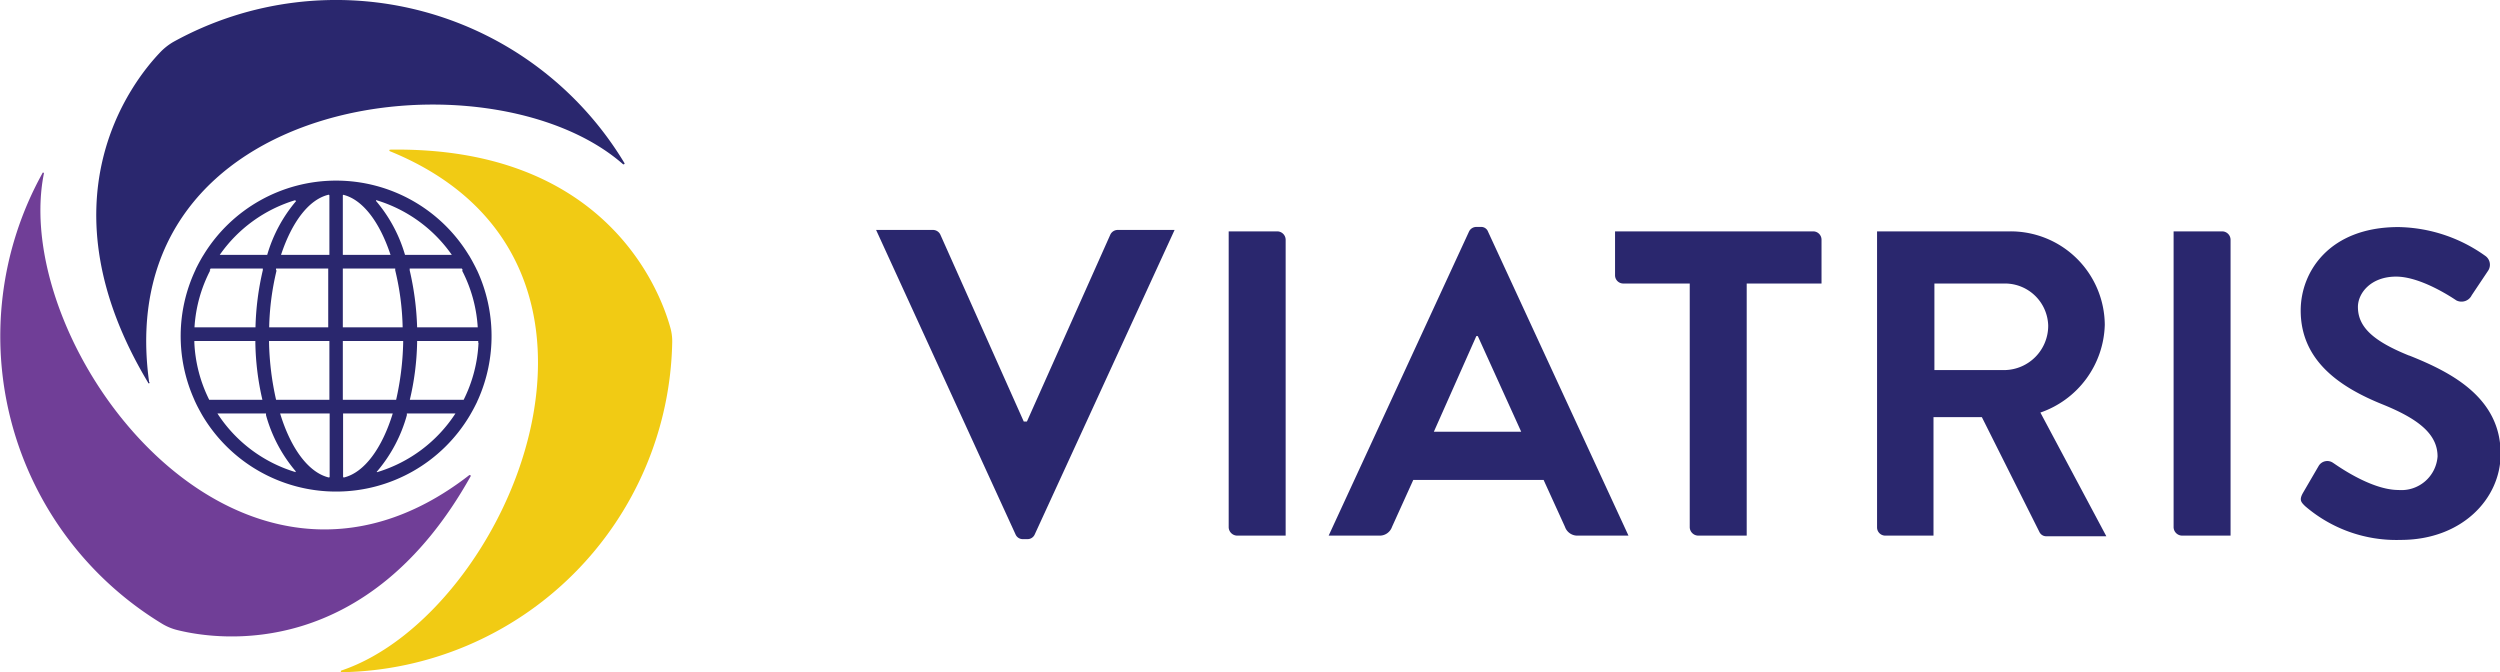 <svg xmlns="http://www.w3.org/2000/svg" xmlns:xlink="http://www.w3.org/1999/xlink" viewBox="0 0 191.79 51.57"><defs><style>.cls-1{fill:none;}.cls-2{clip-path:url(#clip-path);}.cls-3{fill:#2a276e;}.cls-4{fill:#703e97;}.cls-5{fill:#f1cb14;}</style><clipPath id="clip-path" transform="translate(0)"><rect class="cls-1" width="191.79" height="51.57"/></clipPath></defs><g id="Réteg_2" data-name="Réteg 2"><g id="Réteg_1" data-name="Réteg 1"><g class="cls-2"><path class="cls-3" d="M184.82,27.28c-2.7-1.09-3.93-2.16-3.93-3.73,0-1.07,1-2.33,2.93-2.33s4.37,1.66,4.63,1.83a.87.87,0,0,0,1.17-.4l1.27-1.9a.83.83,0,0,0-.2-1.1A11.77,11.77,0,0,0,184,17.42c-5.3,0-7.5,3.43-7.5,6.4,0,3.93,3.13,5.93,6.27,7.2,2.8,1.13,4.23,2.3,4.23,4a2.78,2.78,0,0,1-3,2.57c-2.17,0-4.87-2-5-2.07a.77.77,0,0,0-1.13.24l-1.2,2.06c-.3.54-.14.7.16,1a10.72,10.72,0,0,0,7.34,2.6c4.7,0,7.67-3.16,7.67-6.6,0-4.3-3.74-6.24-7-7.54" transform="translate(0)"/><path class="cls-3" d="M170.49,17.75h-3.74V40.46a.66.66,0,0,0,.64.63h3.73V18.38a.65.65,0,0,0-.63-.63" transform="translate(0)"/><path class="cls-3" d="M156.53,31.65a7.33,7.33,0,0,0,4.94-6.73,7.22,7.22,0,0,0-7.27-7.17H144V40.46a.63.63,0,0,0,.63.63h3.7V32h3.71l4.43,8.84a.58.58,0,0,0,.53.3h4.59Zm-2.7-3.26H148.4V21.75h5.43a3.32,3.32,0,0,1,3.3,3.23,3.4,3.4,0,0,1-3.3,3.41" transform="translate(0)"/><path class="cls-3" d="M114.16,17.78a.56.56,0,0,0-.56-.37h-.34a.62.62,0,0,0-.57.37L101.93,41.09h3.86a1,1,0,0,0,1-.67l1.63-3.6h10l1.64,3.6a1,1,0,0,0,1,.67h3.87ZM110,33.12l3.26-7.34h.11l3.33,7.34Z" transform="translate(0)"/><path class="cls-3" d="M139.1,17.75H123.9v3.37a.63.63,0,0,0,.63.63h5.1V40.46a.66.66,0,0,0,.64.63H134V21.75h5.74V18.38a.64.64,0,0,0-.64-.63" transform="translate(0)"/><path class="cls-3" d="M98,17.75H94.26V40.46a.66.66,0,0,0,.64.63h3.73V18.38a.65.65,0,0,0-.63-.63" transform="translate(0)"/><path class="cls-3" d="M85.75,17.64a.63.63,0,0,0-.57.36l-6.4,14.34h-.24L72.14,18a.63.63,0,0,0-.57-.36H67.21L77.91,41a.6.6,0,0,0,.57.36h.33a.6.6,0,0,0,.57-.36L90.11,17.64Z" transform="translate(0)"/><path class="cls-4" d="M36,36.45C18.28,50.22.7,26.55,3.37,13.3a.06.06,0,0,0-.12,0A25.8,25.8,0,0,0,12.5,47.89a4.23,4.23,0,0,0,1.08.44c3.37.85,14.68,2.26,22.53-11.8a.07.07,0,0,0-.1-.08" transform="translate(0)"/><path class="cls-5" d="M29.91,11.6C50.7,20.07,39,47.13,26.19,51.44a.07.07,0,0,0,0,.13A25.81,25.81,0,0,0,51.57,26.24a3.82,3.82,0,0,0-.16-1.16c-.94-3.34-5.37-13.84-21.48-13.6a.06.06,0,0,0,0,.12" transform="translate(0)"/><path class="cls-3" d="M11.44,29.31C8.38,7.06,37.67,3.67,47.81,12.61c0,0,.13,0,.1-.09a25.82,25.82,0,0,0-34.62-9.3,4.63,4.63,0,0,0-.93.72c-2.42,2.49-9.29,11.58-1,25.41a.06.06,0,0,0,.12,0" transform="translate(0)"/><path class="cls-3" d="M36.6,20.74a.91.91,0,0,1-.07-.14c-.15-.3-.31-.6-.48-.89a1.4,1.4,0,0,0-.1-.16,11.92,11.92,0,0,0-20.33,0l-.1.16c-.17.29-.33.59-.48.89l-.06.14a11.91,11.91,0,0,0-.07,9.93,1.11,1.11,0,0,0,.07.16c.14.31.3.6.46.89l.08.14a11.93,11.93,0,0,0,20.53,0l.08-.14c.17-.29.32-.58.47-.89a1.11,1.11,0,0,1,.07-.16,12,12,0,0,0-.07-9.93m-1.16,0a10.9,10.9,0,0,1,1.21,4.37H32a22,22,0,0,0-.57-4.37s0-.09,0-.14h4l.08.14M30.93,26.3a21.85,21.85,0,0,1-.54,4.37H26.3V26.3h0v-.14h4.63v.14m-9.75,4.37a21.85,21.85,0,0,1-.54-4.37v-.14h4.63v.14h0v4.37Zm0-9.93a.74.74,0,0,1,0-.14h4v4.51H20.65a20.27,20.27,0,0,1,.57-4.37m9.1-.14,0,.14a20.27,20.27,0,0,1,.57,4.37H26.3V20.6Zm4.39-1.05H31.07a11.2,11.2,0,0,0-2.22-4.13s0-.09,0-.07a10.9,10.9,0,0,1,5.81,4.2m-8.34-4.61c1.51.36,2.81,2.1,3.64,4.61H26.3V15a.06.06,0,0,1,.07-.06m-1.1.06v4.55H21.56c.83-2.51,2.13-4.25,3.64-4.61a.06.06,0,0,1,.07.06m-2.55.42a11.2,11.2,0,0,0-2.22,4.13H16.86a10.9,10.9,0,0,1,5.81-4.2,0,0,0,0,1,0,.07m-6.59,5.32.08-.14h4a.74.74,0,0,1,0,.14,21.29,21.29,0,0,0-.56,4.37H14.92a10.9,10.9,0,0,1,1.21-4.37M14.91,26.3v-.14h4.68v.14a20.65,20.65,0,0,0,.54,4.37H16.05a10.88,10.88,0,0,1-1.14-4.37m1.75,5.42h3.75a.74.74,0,0,0,0,.14,11.28,11.28,0,0,0,2.27,4.29s0,.08,0,.07a10.86,10.86,0,0,1-6-4.5m8.61.14v4.71a.06.06,0,0,1-.07.06c-1.56-.38-2.92-2.24-3.73-4.91h3.8Zm1.1,4.77a.06.06,0,0,1-.07-.06V31.72h3.81c-.82,2.67-2.18,4.53-3.74,4.91m8.55-4.91a10.91,10.91,0,0,1-6,4.5s-.08,0,0-.07a11.28,11.28,0,0,0,2.27-4.29.74.74,0,0,0,0-.14h3.76m1.74-5.42a10.88,10.88,0,0,1-1.14,4.37H31.44A20.65,20.65,0,0,0,32,26.3v-.14h4.69a.66.66,0,0,0,0,.14" transform="translate(0)"/></g></g></g></svg>